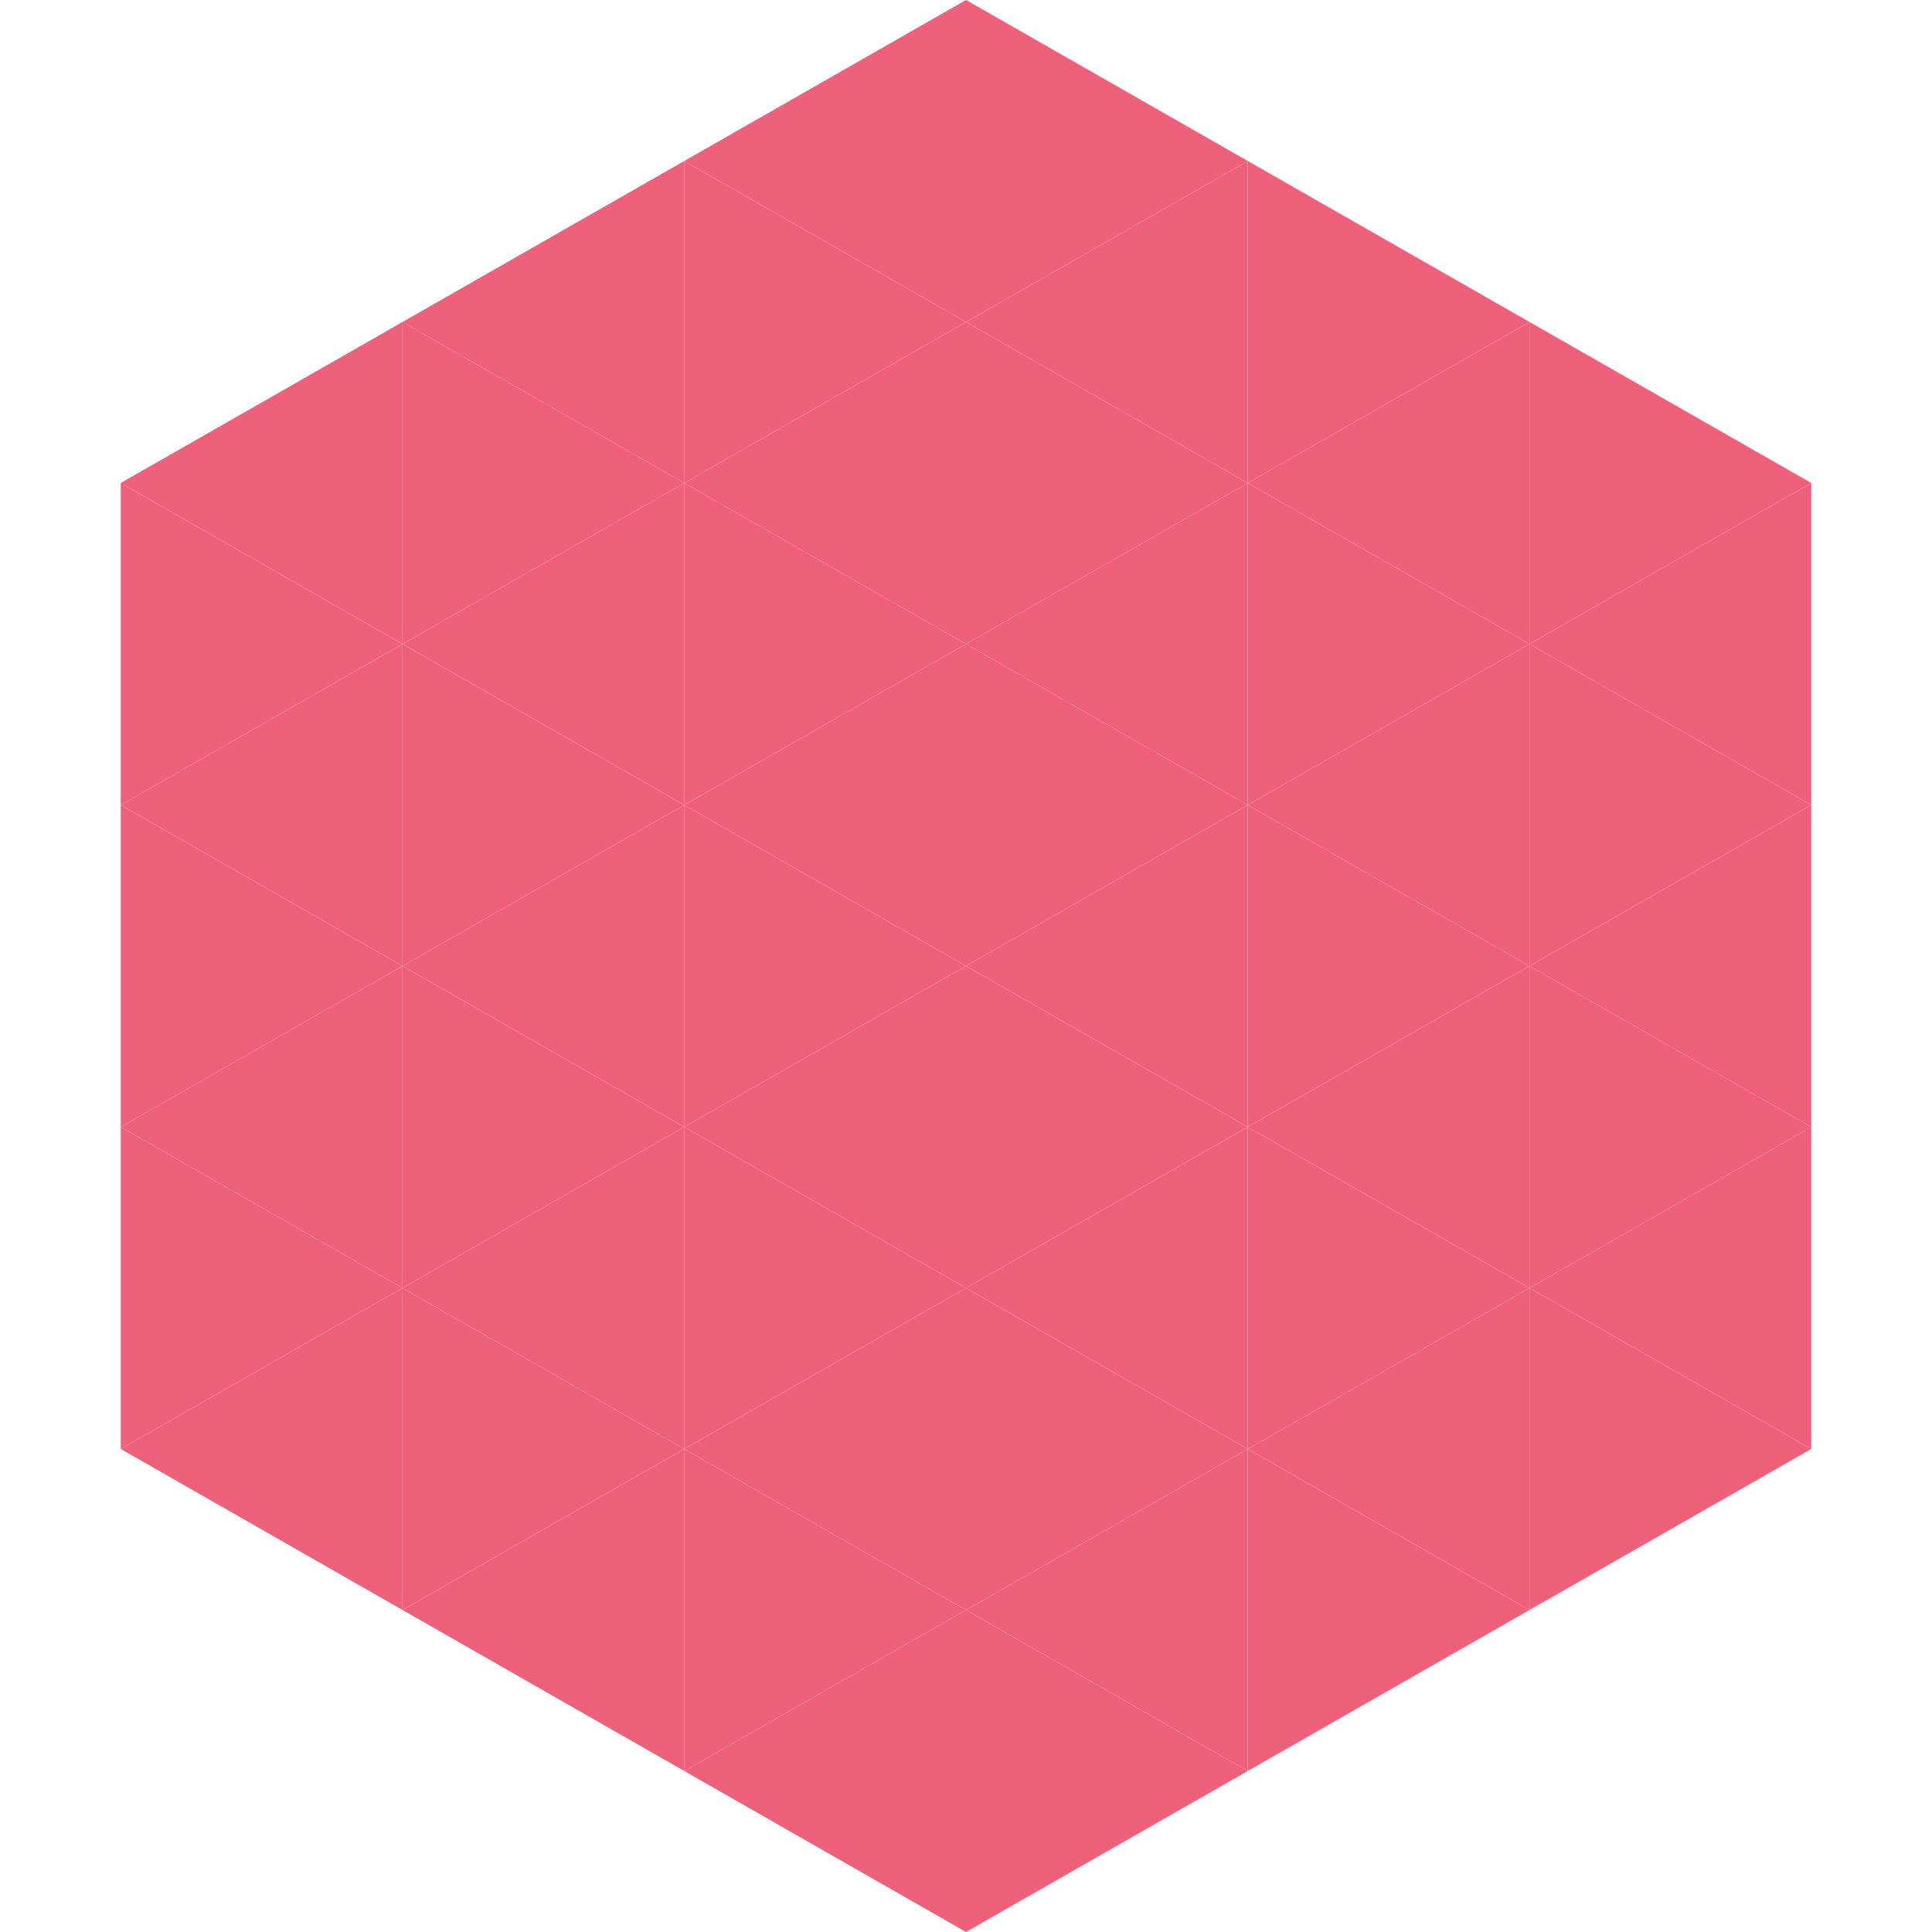 <?xml version="1.0"?>
<!-- Generated by SVGo -->
<svg width="240" height="240"
     xmlns="http://www.w3.org/2000/svg"
     xmlns:xlink="http://www.w3.org/1999/xlink">
<polygon points="50,40 15,60 50,80" style="fill:rgb(239,97,123)" />
<polygon points="190,40 225,60 190,80" style="fill:rgb(239,97,123)" />
<polygon points="15,60 50,80 15,100" style="fill:rgb(239,97,123)" />
<polygon points="225,60 190,80 225,100" style="fill:rgb(239,97,123)" />
<polygon points="50,80 15,100 50,120" style="fill:rgb(239,97,123)" />
<polygon points="190,80 225,100 190,120" style="fill:rgb(239,97,123)" />
<polygon points="15,100 50,120 15,140" style="fill:rgb(239,97,123)" />
<polygon points="225,100 190,120 225,140" style="fill:rgb(239,97,123)" />
<polygon points="50,120 15,140 50,160" style="fill:rgb(239,97,123)" />
<polygon points="190,120 225,140 190,160" style="fill:rgb(239,97,123)" />
<polygon points="15,140 50,160 15,180" style="fill:rgb(239,97,123)" />
<polygon points="225,140 190,160 225,180" style="fill:rgb(239,97,123)" />
<polygon points="50,160 15,180 50,200" style="fill:rgb(239,97,123)" />
<polygon points="190,160 225,180 190,200" style="fill:rgb(239,97,123)" />
<polygon points="15,180 50,200 15,220" style="fill:rgb(255,255,255); fill-opacity:0" />
<polygon points="225,180 190,200 225,220" style="fill:rgb(255,255,255); fill-opacity:0" />
<polygon points="50,0 85,20 50,40" style="fill:rgb(255,255,255); fill-opacity:0" />
<polygon points="190,0 155,20 190,40" style="fill:rgb(255,255,255); fill-opacity:0" />
<polygon points="85,20 50,40 85,60" style="fill:rgb(239,97,123)" />
<polygon points="155,20 190,40 155,60" style="fill:rgb(239,97,123)" />
<polygon points="50,40 85,60 50,80" style="fill:rgb(239,97,123)" />
<polygon points="190,40 155,60 190,80" style="fill:rgb(239,97,123)" />
<polygon points="85,60 50,80 85,100" style="fill:rgb(239,97,123)" />
<polygon points="155,60 190,80 155,100" style="fill:rgb(239,97,123)" />
<polygon points="50,80 85,100 50,120" style="fill:rgb(239,97,123)" />
<polygon points="190,80 155,100 190,120" style="fill:rgb(239,97,123)" />
<polygon points="85,100 50,120 85,140" style="fill:rgb(239,97,123)" />
<polygon points="155,100 190,120 155,140" style="fill:rgb(239,97,123)" />
<polygon points="50,120 85,140 50,160" style="fill:rgb(239,97,123)" />
<polygon points="190,120 155,140 190,160" style="fill:rgb(239,97,123)" />
<polygon points="85,140 50,160 85,180" style="fill:rgb(239,97,123)" />
<polygon points="155,140 190,160 155,180" style="fill:rgb(239,97,123)" />
<polygon points="50,160 85,180 50,200" style="fill:rgb(239,97,123)" />
<polygon points="190,160 155,180 190,200" style="fill:rgb(239,97,123)" />
<polygon points="85,180 50,200 85,220" style="fill:rgb(239,97,123)" />
<polygon points="155,180 190,200 155,220" style="fill:rgb(239,97,123)" />
<polygon points="120,0 85,20 120,40" style="fill:rgb(239,97,123)" />
<polygon points="120,0 155,20 120,40" style="fill:rgb(239,97,123)" />
<polygon points="85,20 120,40 85,60" style="fill:rgb(239,97,123)" />
<polygon points="155,20 120,40 155,60" style="fill:rgb(239,97,123)" />
<polygon points="120,40 85,60 120,80" style="fill:rgb(239,97,123)" />
<polygon points="120,40 155,60 120,80" style="fill:rgb(239,97,123)" />
<polygon points="85,60 120,80 85,100" style="fill:rgb(239,97,123)" />
<polygon points="155,60 120,80 155,100" style="fill:rgb(239,97,123)" />
<polygon points="120,80 85,100 120,120" style="fill:rgb(239,97,123)" />
<polygon points="120,80 155,100 120,120" style="fill:rgb(239,97,123)" />
<polygon points="85,100 120,120 85,140" style="fill:rgb(239,97,123)" />
<polygon points="155,100 120,120 155,140" style="fill:rgb(239,97,123)" />
<polygon points="120,120 85,140 120,160" style="fill:rgb(239,97,123)" />
<polygon points="120,120 155,140 120,160" style="fill:rgb(239,97,123)" />
<polygon points="85,140 120,160 85,180" style="fill:rgb(239,97,123)" />
<polygon points="155,140 120,160 155,180" style="fill:rgb(239,97,123)" />
<polygon points="120,160 85,180 120,200" style="fill:rgb(239,97,123)" />
<polygon points="120,160 155,180 120,200" style="fill:rgb(239,97,123)" />
<polygon points="85,180 120,200 85,220" style="fill:rgb(239,97,123)" />
<polygon points="155,180 120,200 155,220" style="fill:rgb(239,97,123)" />
<polygon points="120,200 85,220 120,240" style="fill:rgb(239,97,123)" />
<polygon points="120,200 155,220 120,240" style="fill:rgb(239,97,123)" />
<polygon points="85,220 120,240 85,260" style="fill:rgb(255,255,255); fill-opacity:0" />
<polygon points="155,220 120,240 155,260" style="fill:rgb(255,255,255); fill-opacity:0" />
</svg>
